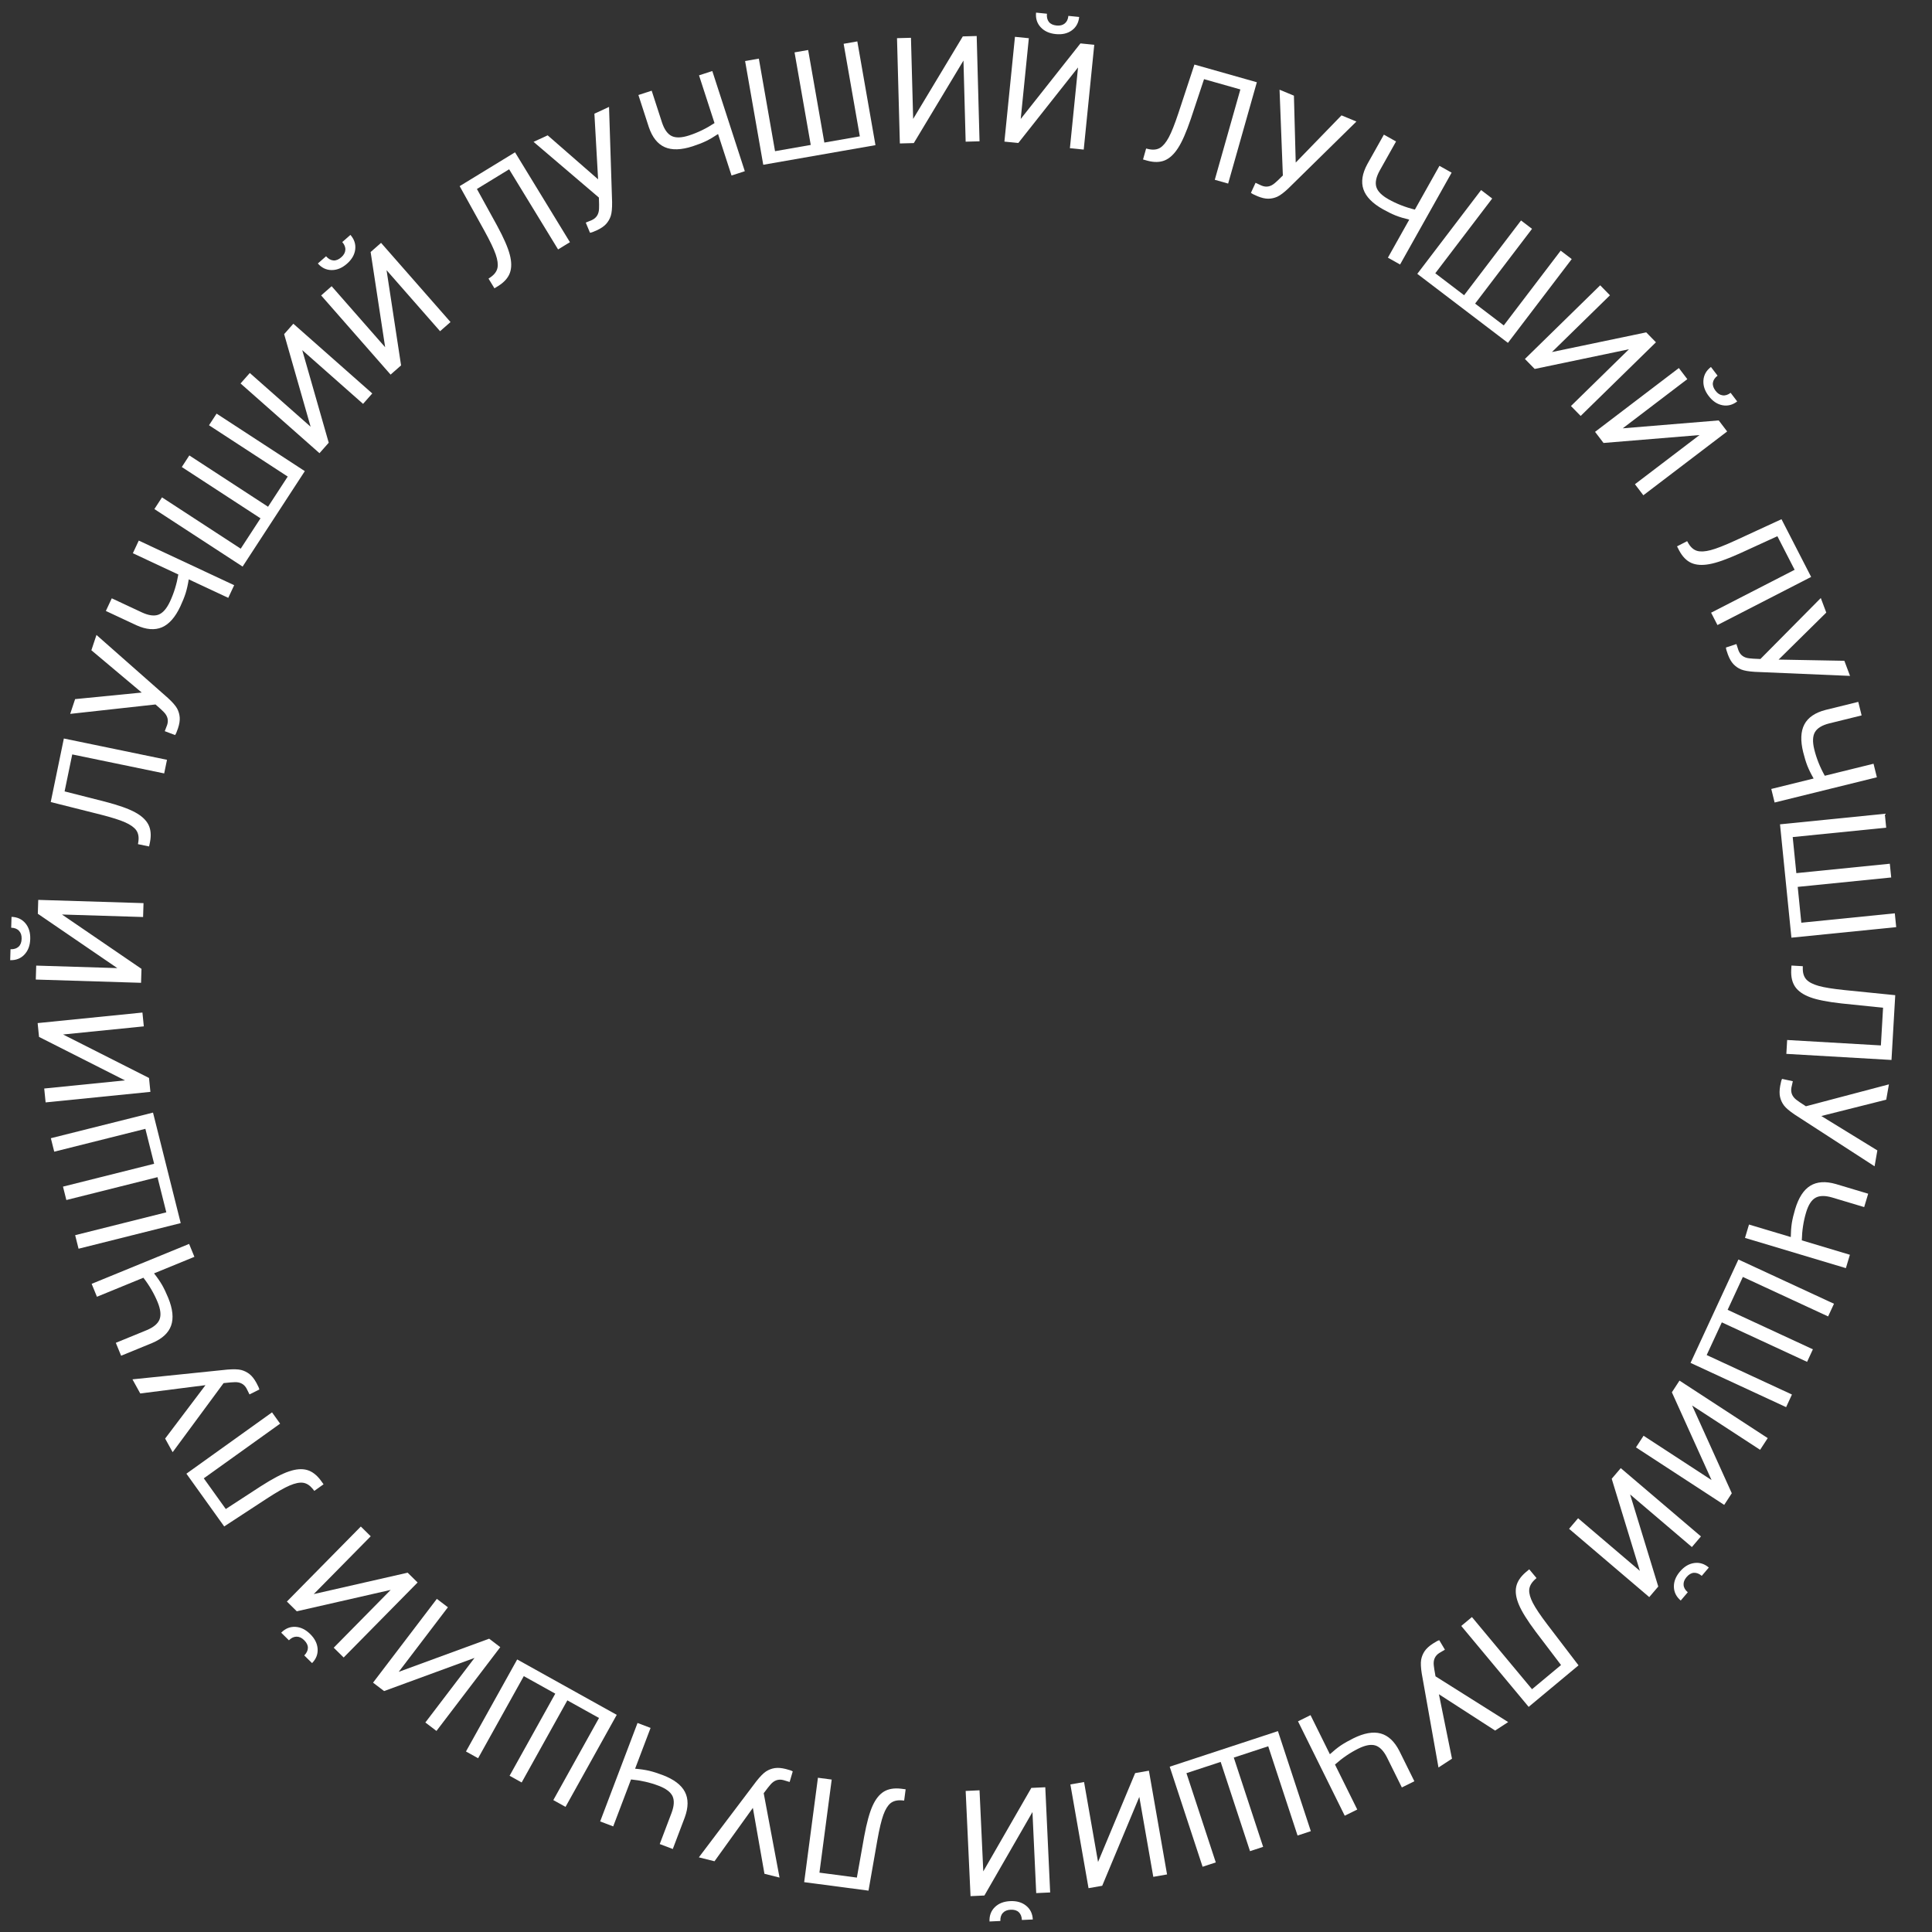 <?xml version="1.0" encoding="UTF-8"?> <svg xmlns="http://www.w3.org/2000/svg" width="313" height="313" viewBox="0 0 313 313" fill="none"><rect x="0" y="0" width="313" height="313" fill="#333333" stroke="none"/> <path d="M306.437 171.722L289.403 170.735L289.534 168.488L304.719 169.368L305.073 163.261L298.34 162.566C296.085 162.318 294.398 161.986 293.28 161.569C292.161 161.159 291.352 160.604 290.853 159.902C290.361 159.201 290.14 158.288 290.19 157.164L290.233 156.427L292.069 156.533L292.066 157.002C292.078 157.731 292.28 158.302 292.671 158.716C293.069 159.13 293.719 159.465 294.62 159.721C295.52 159.977 296.916 160.202 298.806 160.398L307.045 161.228L306.437 171.722Z" fill="white"></path> <path d="M295.069 180.803L304.147 186.377L303.697 188.951L290.735 180.557C289.912 180 289.342 179.516 289.026 179.104C288.717 178.693 288.503 178.235 288.386 177.731C288.274 177.235 288.279 176.637 288.402 175.937C288.508 175.329 288.611 174.947 288.71 174.789L290.452 175.166L290.222 176.208C290.081 177.016 290.365 177.684 291.073 178.213L291.623 178.606L292.574 179.225L306.019 175.676L305.585 178.158L295.069 180.803Z" fill="white"></path> <path d="M299.048 205.449L282.704 200.551L283.353 198.384L290.122 200.413C290.133 199.56 290.19 198.798 290.293 198.127C290.404 197.459 290.582 196.713 290.829 195.89C291.387 194.027 292.207 192.763 293.286 192.1C294.366 191.437 295.743 191.344 297.419 191.822L302.661 193.392L302.012 195.559L296.826 194.005C295.686 193.671 294.789 193.684 294.135 194.043C293.479 194.409 292.968 195.202 292.603 196.422C292.177 197.844 291.945 199.352 291.907 200.948L299.698 203.282L299.048 205.449Z" fill="white"></path> <path d="M296.17 213.272L282.357 206.875L279.89 212.203L293.703 218.599L292.763 220.631L278.949 214.234L276.497 219.529L290.31 225.926L289.365 227.968L273.882 220.798L281.638 204.05L297.121 211.22L296.17 213.272Z" fill="white"></path> <path d="M280.564 241.92L279.335 243.805L265.041 234.488L266.27 232.603L277.285 239.783L270.858 225.564L272.093 223.669L286.387 232.987L285.152 234.881L274.137 227.702L280.564 241.92Z" fill="white"></path> <path d="M268.653 257.031L267.194 258.744L254.204 247.681L255.663 245.968L265.673 254.493L261.11 239.571L262.577 237.849L275.567 248.912L274.101 250.634L264.09 242.109L268.653 257.031ZM272.293 259.3C271.573 258.687 271.203 257.946 271.184 257.078C271.165 256.22 271.495 255.393 272.174 254.596C272.852 253.799 273.622 253.341 274.483 253.222C275.343 253.103 276.13 253.348 276.844 253.955L275.697 255.303C275.28 254.948 274.857 254.783 274.427 254.806C274.002 254.834 273.605 255.066 273.235 255.5C272.881 255.916 272.721 256.339 272.755 256.769C272.784 257.204 273.01 257.602 273.433 257.961L272.293 259.3Z" fill="white"></path> <path d="M247.656 276.527L236.736 263.417L238.465 261.977L248.2 273.665L252.9 269.749L248.807 264.359C247.447 262.543 246.537 261.085 246.077 259.983C245.611 258.887 245.464 257.916 245.635 257.072C245.811 256.234 246.327 255.449 247.181 254.717L247.749 254.244L248.926 255.658L248.581 255.976C248.058 256.483 247.778 257.021 247.743 257.589C247.713 258.163 247.913 258.866 248.341 259.699C248.77 260.531 249.559 261.704 250.708 263.218L255.733 269.8L247.656 276.527Z" fill="white"></path> <path d="M233.116 274.483L235.234 284.922L233.045 286.349L230.339 271.145C230.184 270.164 230.15 269.417 230.235 268.905C230.325 268.399 230.514 267.93 230.802 267.5C231.088 267.08 231.529 266.677 232.125 266.288C232.642 265.951 232.991 265.765 233.174 265.73L234.088 267.261L233.169 267.804C232.481 268.252 232.186 268.915 232.283 269.794L232.371 270.464L232.567 271.581L244.335 278.99L242.224 280.366L233.116 274.483Z" fill="white"></path> <path d="M217.859 294.162L210.289 278.87L212.316 277.867L215.451 284.2C216.082 283.626 216.678 283.148 217.238 282.766C217.802 282.391 218.47 282.012 219.24 281.631C220.983 280.768 222.466 280.505 223.687 280.842C224.909 281.178 225.916 282.122 226.71 283.673L229.138 288.578L227.111 289.581L224.709 284.729C224.175 283.668 223.554 283.021 222.846 282.788C222.131 282.558 221.202 282.725 220.061 283.29C218.731 283.949 217.47 284.809 216.278 285.87L219.886 293.158L217.859 294.162Z" fill="white"></path> <path d="M210.215 297.372L205.462 282.91L199.884 284.744L204.638 299.205L202.512 299.904L197.758 285.443L192.214 287.265L196.967 301.726L194.83 302.429L189.502 286.22L207.036 280.456L212.364 296.665L210.215 297.372Z" fill="white"></path> <path d="M178.567 305.512L176.351 305.9L173.411 289.092L175.627 288.705L177.893 301.656L183.904 287.257L186.132 286.867L189.072 303.674L186.844 304.064L184.578 291.112L178.567 305.512Z" fill="white"></path> <path d="M159.482 307.088L157.235 307.192L156.445 290.148L158.693 290.044L159.301 303.178L167.086 289.655L169.345 289.55L170.135 306.594L167.876 306.699L167.267 293.565L159.482 307.088ZM160.311 311.296C160.267 310.352 160.556 309.576 161.177 308.969C161.79 308.369 162.62 308.045 163.666 307.997C164.711 307.949 165.572 308.198 166.246 308.746C166.921 309.293 167.279 310.035 167.323 310.972L165.555 311.053C165.53 310.507 165.362 310.085 165.051 309.786C164.74 309.496 164.3 309.364 163.73 309.39C163.184 309.415 162.766 309.587 162.475 309.906C162.177 310.225 162.041 310.661 162.067 311.215L160.311 311.296Z" fill="white"></path> <path d="M130.283 304.926L132.512 288.01L134.743 288.304L132.756 303.385L138.821 304.184L140.006 297.52C140.418 295.289 140.873 293.631 141.37 292.546C141.86 291.46 142.473 290.694 143.21 290.247C143.945 289.808 144.872 289.654 145.989 289.786L146.721 289.882L146.481 291.706L146.013 291.668C145.286 291.628 144.701 291.787 144.26 292.146C143.817 292.514 143.436 293.137 143.115 294.017C142.794 294.897 142.467 296.272 142.134 298.143L140.705 306.299L130.283 304.926Z" fill="white"></path> <path d="M121.971 292.891L115.755 301.541L113.22 300.905L122.531 288.585C123.146 287.805 123.67 287.272 124.104 286.986C124.536 286.708 125.008 286.528 125.52 286.447C126.022 286.371 126.618 286.42 127.307 286.593C127.906 286.743 128.28 286.873 128.43 286.983L127.928 288.694L126.905 288.389C126.11 288.189 125.423 288.424 124.844 289.092L124.412 289.612L123.726 290.516L126.292 304.183L123.848 303.57L121.971 292.891Z" fill="white"></path> <path d="M97.231 295.087L103.285 279.135L105.399 279.937L102.892 286.544C103.742 286.616 104.498 286.727 105.159 286.878C105.818 287.036 106.549 287.268 107.352 287.573C109.171 288.263 110.373 289.17 110.957 290.294C111.542 291.419 111.536 292.799 110.939 294.436L108.998 299.553L106.883 298.751L108.804 293.689C109.218 292.576 109.27 291.68 108.959 291.002C108.64 290.322 107.886 289.756 106.695 289.304C105.308 288.777 103.819 288.438 102.231 288.286L99.345 295.89L97.231 295.087Z" fill="white"></path> <path d="M89.643 291.63L97.045 278.328L91.915 275.473L84.513 288.775L82.557 287.687L89.959 274.385L84.859 271.547L77.457 284.849L75.491 283.755L83.788 268.845L99.916 277.82L91.62 292.729L89.643 291.63Z" fill="white"></path> <path d="M62.227 273.967L60.437 272.604L70.773 259.029L72.563 260.392L64.598 270.853L79.248 265.482L81.048 266.852L70.711 280.427L68.912 279.057L76.877 268.596L62.227 273.967Z" fill="white"></path> <path d="M48.082 261.043L46.48 259.463L58.457 247.311L60.059 248.89L50.83 258.255L66.044 254.788L67.655 256.376L55.678 268.528L54.067 266.941L63.296 257.576L48.082 261.043ZM45.555 264.508C46.219 263.835 46.984 263.52 47.852 263.564C48.709 263.607 49.51 263.996 50.255 264.731C51.001 265.466 51.402 266.267 51.458 267.134C51.514 268.001 51.213 268.768 50.555 269.436L49.294 268.194C49.678 267.804 49.874 267.394 49.882 266.963C49.885 266.537 49.683 266.125 49.276 265.724C48.887 265.34 48.477 265.15 48.046 265.153C47.609 265.151 47.197 265.347 46.807 265.742L45.555 264.508Z" fill="white"></path> <path d="M30.2 238.75L44.071 228.814L45.382 230.644L33.016 239.501L36.578 244.474L42.252 240.784C44.163 239.56 45.684 238.759 46.816 238.381C47.943 237.996 48.922 237.92 49.751 238.152C50.574 238.389 51.32 238.96 51.987 239.866L52.417 240.466L50.922 241.537L50.63 241.17C50.162 240.611 49.646 240.293 49.082 240.217C48.512 240.145 47.796 240.293 46.934 240.66C46.073 241.027 44.846 241.728 43.252 242.764L36.322 247.296L30.2 238.75Z" fill="white"></path> <path d="M33.289 224.409L22.722 225.754L21.46 223.466L36.822 221.885C37.812 221.803 38.559 221.823 39.064 221.946C39.562 222.073 40.015 222.296 40.423 222.615C40.821 222.931 41.191 223.4 41.535 224.023C41.833 224.563 41.992 224.926 42.014 225.11L40.42 225.909L39.946 224.952C39.55 224.234 38.91 223.891 38.027 223.923L37.352 223.961L36.223 224.075L27.97 235.266L26.753 233.06L33.289 224.409Z" fill="white"></path> <path d="M14.849 207.994L30.637 201.524L31.495 203.617L24.956 206.296C25.484 206.966 25.919 207.594 26.26 208.181C26.594 208.77 26.924 209.462 27.25 210.257C27.988 212.057 28.146 213.554 27.724 214.749C27.301 215.944 26.288 216.882 24.685 217.565L19.621 219.64L18.764 217.547L23.773 215.494C24.869 215.036 25.559 214.463 25.842 213.773C26.122 213.075 26.02 212.138 25.537 210.959C24.974 209.586 24.206 208.267 23.232 207.003L15.706 210.087L14.849 207.994Z" fill="white"></path> <path d="M12.177 200.109L26.943 196.407L25.515 190.712L10.749 194.414L10.205 192.243L24.971 188.541L23.551 182.88L8.786 186.582L8.239 184.4L24.789 180.25L29.277 198.153L12.727 202.303L12.177 200.109Z" fill="white"></path> <path d="M6.323 167.988L6.098 165.749L23.075 164.041L23.3 166.28L10.217 167.596L24.141 174.64L24.367 176.891L7.39 178.598L7.164 176.348L20.246 175.032L6.323 167.988Z" fill="white"></path> <path d="M6.127 148.037L6.196 145.788L23.251 146.315L23.181 148.564L10.039 148.158L22.922 156.962L22.852 159.223L5.798 158.696L5.867 156.436L19.009 156.842L6.127 148.037ZM1.867 148.539C2.812 148.568 3.563 148.916 4.121 149.582C4.671 150.24 4.93 151.092 4.898 152.138C4.866 153.185 4.551 154.023 3.953 154.653C3.355 155.283 2.587 155.584 1.65 155.555L1.705 153.786C2.252 153.803 2.686 153.668 3.007 153.381C3.321 153.094 3.487 152.665 3.504 152.095C3.521 151.548 3.382 151.118 3.087 150.804C2.792 150.482 2.367 150.313 1.813 150.296L1.867 148.539Z" fill="white"></path> <path d="M10.345 119.644L27.054 123.096L26.599 125.3L11.703 122.222L10.465 128.213L17.025 129.879C19.22 130.452 20.841 131.027 21.887 131.602C22.934 132.169 23.654 132.836 24.046 133.603C24.43 134.369 24.516 135.304 24.304 136.409L24.154 137.132L22.353 136.76L22.424 136.296C22.518 135.573 22.401 134.979 22.075 134.512C21.741 134.045 21.147 133.619 20.293 133.235C19.439 132.851 18.091 132.425 16.249 131.957L8.218 129.938L10.345 119.644Z" fill="white"></path> <path d="M22.959 112.199L14.804 105.346L15.629 102.867L27.21 113.083C27.942 113.755 28.433 114.318 28.686 114.772C28.93 115.224 29.074 115.708 29.116 116.225C29.153 116.731 29.06 117.322 28.835 117.996C28.64 118.582 28.482 118.945 28.361 119.086L26.693 118.457L27.075 117.46C27.334 116.681 27.152 115.978 26.529 115.351L26.044 114.881L25.195 114.129L11.373 115.654L12.168 113.263L22.959 112.199Z" fill="white"></path> <path d="M22.482 87.58L37.938 94.807L36.98 96.856L30.579 93.863C30.443 94.705 30.276 95.45 30.076 96.099C29.87 96.744 29.584 97.456 29.22 98.234C28.396 99.996 27.402 101.127 26.237 101.626C25.072 102.124 23.696 102.016 22.108 101.299L17.15 98.981L18.108 96.932L23.013 99.225C24.092 99.721 24.981 99.839 25.68 99.58C26.383 99.313 27.003 98.603 27.543 97.45C28.172 96.105 28.621 94.646 28.891 93.073L21.524 89.628L22.482 87.58Z" fill="white"></path> <path d="M26.246 80.578L38.998 88.891L42.204 83.972L29.452 75.66L30.674 73.784L43.427 82.097L46.613 77.208L33.861 68.895L35.09 67.011L49.383 76.328L39.305 91.79L25.011 82.473L26.246 80.578Z" fill="white"></path> <path d="M46.033 54.133L47.523 52.446L60.31 63.743L58.82 65.43L48.966 56.724L53.257 71.726L51.759 73.421L38.972 62.124L40.47 60.429L50.324 69.135L46.033 54.133Z" fill="white"></path> <path d="M60.045 40.83L61.736 39.346L72.987 52.174L71.295 53.657L62.626 43.772L64.978 59.198L63.278 60.689L52.028 47.861L53.728 46.37L62.398 56.255L60.045 40.83ZM56.772 38.057C57.395 38.768 57.654 39.554 57.547 40.417C57.442 41.268 56.996 42.039 56.209 42.729C55.422 43.419 54.594 43.761 53.725 43.754C52.856 43.747 52.113 43.391 51.495 42.686L52.825 41.519C53.185 41.93 53.581 42.155 54.01 42.195C54.434 42.228 54.86 42.056 55.289 41.681C55.7 41.32 55.92 40.925 55.948 40.495C55.982 40.059 55.816 39.633 55.45 39.216L56.772 38.057Z" fill="white"></path> <path d="M83.44 24.675L92.334 39.237L90.414 40.41L82.485 27.428L77.265 30.617L80.529 36.546C81.61 38.541 82.298 40.117 82.592 41.273C82.894 42.426 82.898 43.407 82.605 44.218C82.309 45.021 81.685 45.723 80.733 46.322L80.103 46.707L79.144 45.137L79.532 44.873C80.123 44.447 80.478 43.956 80.595 43.399C80.709 42.836 80.614 42.111 80.311 41.225C80.008 40.339 79.398 39.063 78.482 37.398L74.469 30.155L83.44 24.675Z" fill="white"></path> <path d="M96.897 29.054L96.298 18.419L98.669 17.32L99.166 32.755C99.179 33.748 99.106 34.492 98.948 34.988C98.786 35.476 98.532 35.912 98.185 36.297C97.841 36.671 97.347 37.007 96.702 37.306C96.142 37.565 95.769 37.699 95.584 37.708L94.899 36.062L95.886 35.656C96.631 35.311 97.018 34.697 97.048 33.814L97.058 33.138L97.023 32.004L86.441 22.983L88.727 21.925L96.897 29.054Z" fill="white"></path> <path d="M115.398 11.507L120.665 27.736L118.514 28.434L116.332 21.713C115.624 22.189 114.965 22.576 114.355 22.872C113.743 23.161 113.028 23.438 112.21 23.704C110.36 24.304 108.855 24.349 107.695 23.838C106.536 23.328 105.676 22.247 105.116 20.597L103.427 15.392L105.578 14.694L107.249 19.843C107.623 20.971 108.144 21.701 108.81 22.035C109.485 22.366 110.428 22.336 111.639 21.942C113.051 21.484 114.423 20.817 115.757 19.941L113.247 12.205L115.398 11.507Z" fill="white"></path> <path d="M122.94 9.498L125.563 24.493L131.347 23.481L128.724 8.486L130.928 8.101L133.551 23.096L139.3 22.09L136.677 7.095L138.893 6.707L141.833 23.515L123.653 26.695L120.713 9.888L122.94 9.498Z" fill="white"></path> <path d="M155.983 5.896L158.232 5.835L158.693 22.892L156.444 22.953L156.089 9.809L148.045 23.18L145.784 23.241L145.323 6.184L147.584 6.123L147.939 19.267L155.983 5.896Z" fill="white"></path> <path d="M175.042 7.032L177.28 7.257L175.573 24.234L173.334 24.009L174.65 10.927L164.974 23.168L162.723 22.942L164.431 5.965L166.681 6.191L165.365 19.274L175.042 7.032ZM174.836 2.748C174.742 3.689 174.343 4.414 173.64 4.924C172.945 5.428 172.077 5.627 171.036 5.522C169.994 5.417 169.18 5.045 168.592 4.405C168.005 3.765 167.758 2.978 167.852 2.046L169.613 2.223C169.558 2.767 169.663 3.209 169.927 3.55C170.192 3.883 170.608 4.078 171.175 4.135C171.72 4.189 172.158 4.08 172.492 3.808C172.833 3.536 173.032 3.124 173.087 2.572L174.836 2.748Z" fill="white"></path> <path d="M203.619 13.324L198.97 29.74L196.805 29.127L200.95 14.492L195.064 12.825L192.929 19.248C192.198 21.395 191.509 22.97 190.86 23.972C190.218 24.976 189.501 25.645 188.707 25.981C187.916 26.309 186.977 26.327 185.89 26.036L185.18 25.834L185.681 24.064L186.139 24.169C186.853 24.315 187.454 24.242 187.943 23.95C188.434 23.65 188.901 23.088 189.346 22.264C189.79 21.44 190.313 20.127 190.913 18.323L193.506 10.459L203.619 13.324Z" fill="white"></path> <path d="M209.918 26.337L217.334 18.69L219.749 19.69L208.733 30.514C208.011 31.196 207.415 31.646 206.943 31.865C206.475 32.077 205.982 32.186 205.464 32.191C204.956 32.192 204.374 32.057 203.717 31.785C203.147 31.549 202.796 31.365 202.664 31.234L203.41 29.616L204.378 30.067C205.135 30.381 205.849 30.25 206.519 29.673L207.023 29.222L207.834 28.429L207.298 14.534L209.626 15.498L209.918 26.337Z" fill="white"></path> <path d="M235.175 27.973L226.824 42.852L224.852 41.745L228.31 35.583C227.48 35.386 226.749 35.164 226.118 34.917C225.49 34.663 224.801 34.326 224.052 33.905C222.355 32.953 221.301 31.878 220.89 30.679C220.479 29.48 220.689 28.116 221.521 26.585L224.2 21.813L226.172 22.92L223.522 27.641C222.948 28.68 222.764 29.558 222.971 30.275C223.185 30.995 223.847 31.667 224.958 32.29C226.252 33.017 227.674 33.573 229.222 33.958L233.203 26.866L235.175 27.973Z" fill="white"></path> <path d="M241.749 32.161L232.527 44.272L237.198 47.829L246.42 35.718L248.201 37.074L238.979 49.185L243.622 52.72L252.844 40.609L254.634 41.972L244.297 55.547L229.613 44.366L239.95 30.791L241.749 32.161Z" fill="white"></path> <path d="M266.703 53.845L268.276 55.453L256.08 67.386L254.507 65.778L263.905 56.582L248.631 59.772L247.049 58.155L259.245 46.222L260.826 47.839L251.428 57.034L266.703 53.845Z" fill="white"></path> <path d="M278.449 68.111L279.812 69.901L266.237 80.238L264.874 78.448L275.335 70.482L259.784 71.763L258.413 69.963L271.988 59.626L273.359 61.426L262.898 69.391L278.449 68.111ZM281.441 65.037C280.689 65.61 279.886 65.814 279.033 65.648C278.191 65.484 277.453 64.985 276.819 64.152C276.185 63.319 275.901 62.47 275.969 61.604C276.036 60.737 276.442 60.02 277.188 59.453L278.26 60.86C277.825 61.192 277.573 61.57 277.504 61.996C277.442 62.416 277.583 62.854 277.929 63.307C278.26 63.742 278.639 63.989 279.066 64.047C279.498 64.111 279.934 63.975 280.376 63.639L281.441 65.037Z" fill="white"></path> <path d="M293.42 93.467L278.243 101.263L277.214 99.261L290.745 92.311L287.95 86.87L281.796 89.688C279.727 90.619 278.105 91.189 276.93 91.397C275.758 91.613 274.779 91.545 273.993 91.194C273.213 90.839 272.559 90.164 272.031 89.171L271.694 88.514L273.331 87.673L273.566 88.08C273.946 88.701 274.41 89.091 274.957 89.249C275.511 89.404 276.24 89.363 277.146 89.126C278.052 88.889 279.369 88.375 281.097 87.584L288.617 84.116L293.42 93.467Z" fill="white"></path> <path d="M288.151 106.858L298.802 107.054L299.72 109.501L284.291 108.844C283.299 108.782 282.563 108.654 282.081 108.459C281.606 108.262 281.19 107.976 280.833 107.601C280.485 107.231 280.186 106.713 279.937 106.047C279.72 105.469 279.614 105.088 279.62 104.902L281.312 104.342L281.643 105.357C281.931 106.125 282.514 106.557 283.393 106.653L284.067 106.713L285.2 106.764L294.985 96.884L295.87 99.243L288.151 106.858Z" fill="white"></path> <path d="M304.069 125.927L287.503 130.014L286.962 127.818L293.822 126.125C293.398 125.385 293.06 124.7 292.808 124.07C292.564 123.438 292.339 122.705 292.133 121.871C291.667 119.982 291.731 118.478 292.324 117.358C292.916 116.238 294.056 115.458 295.742 115.018L301.055 113.708L301.597 115.903L296.34 117.2C295.189 117.492 294.423 117.959 294.042 118.6C293.663 119.249 293.626 120.191 293.931 121.427C294.286 122.869 294.853 124.286 295.631 125.679L303.528 123.731L304.069 125.927Z" fill="white"></path> <path d="M305.58 134.09L290.433 135.613L291.021 141.455L306.167 139.931L306.391 142.158L291.245 143.682L291.829 149.488L306.975 147.965L307.2 150.204L290.224 151.911L288.376 133.547L305.353 131.839L305.58 134.09Z" fill="white"></path> </svg> 